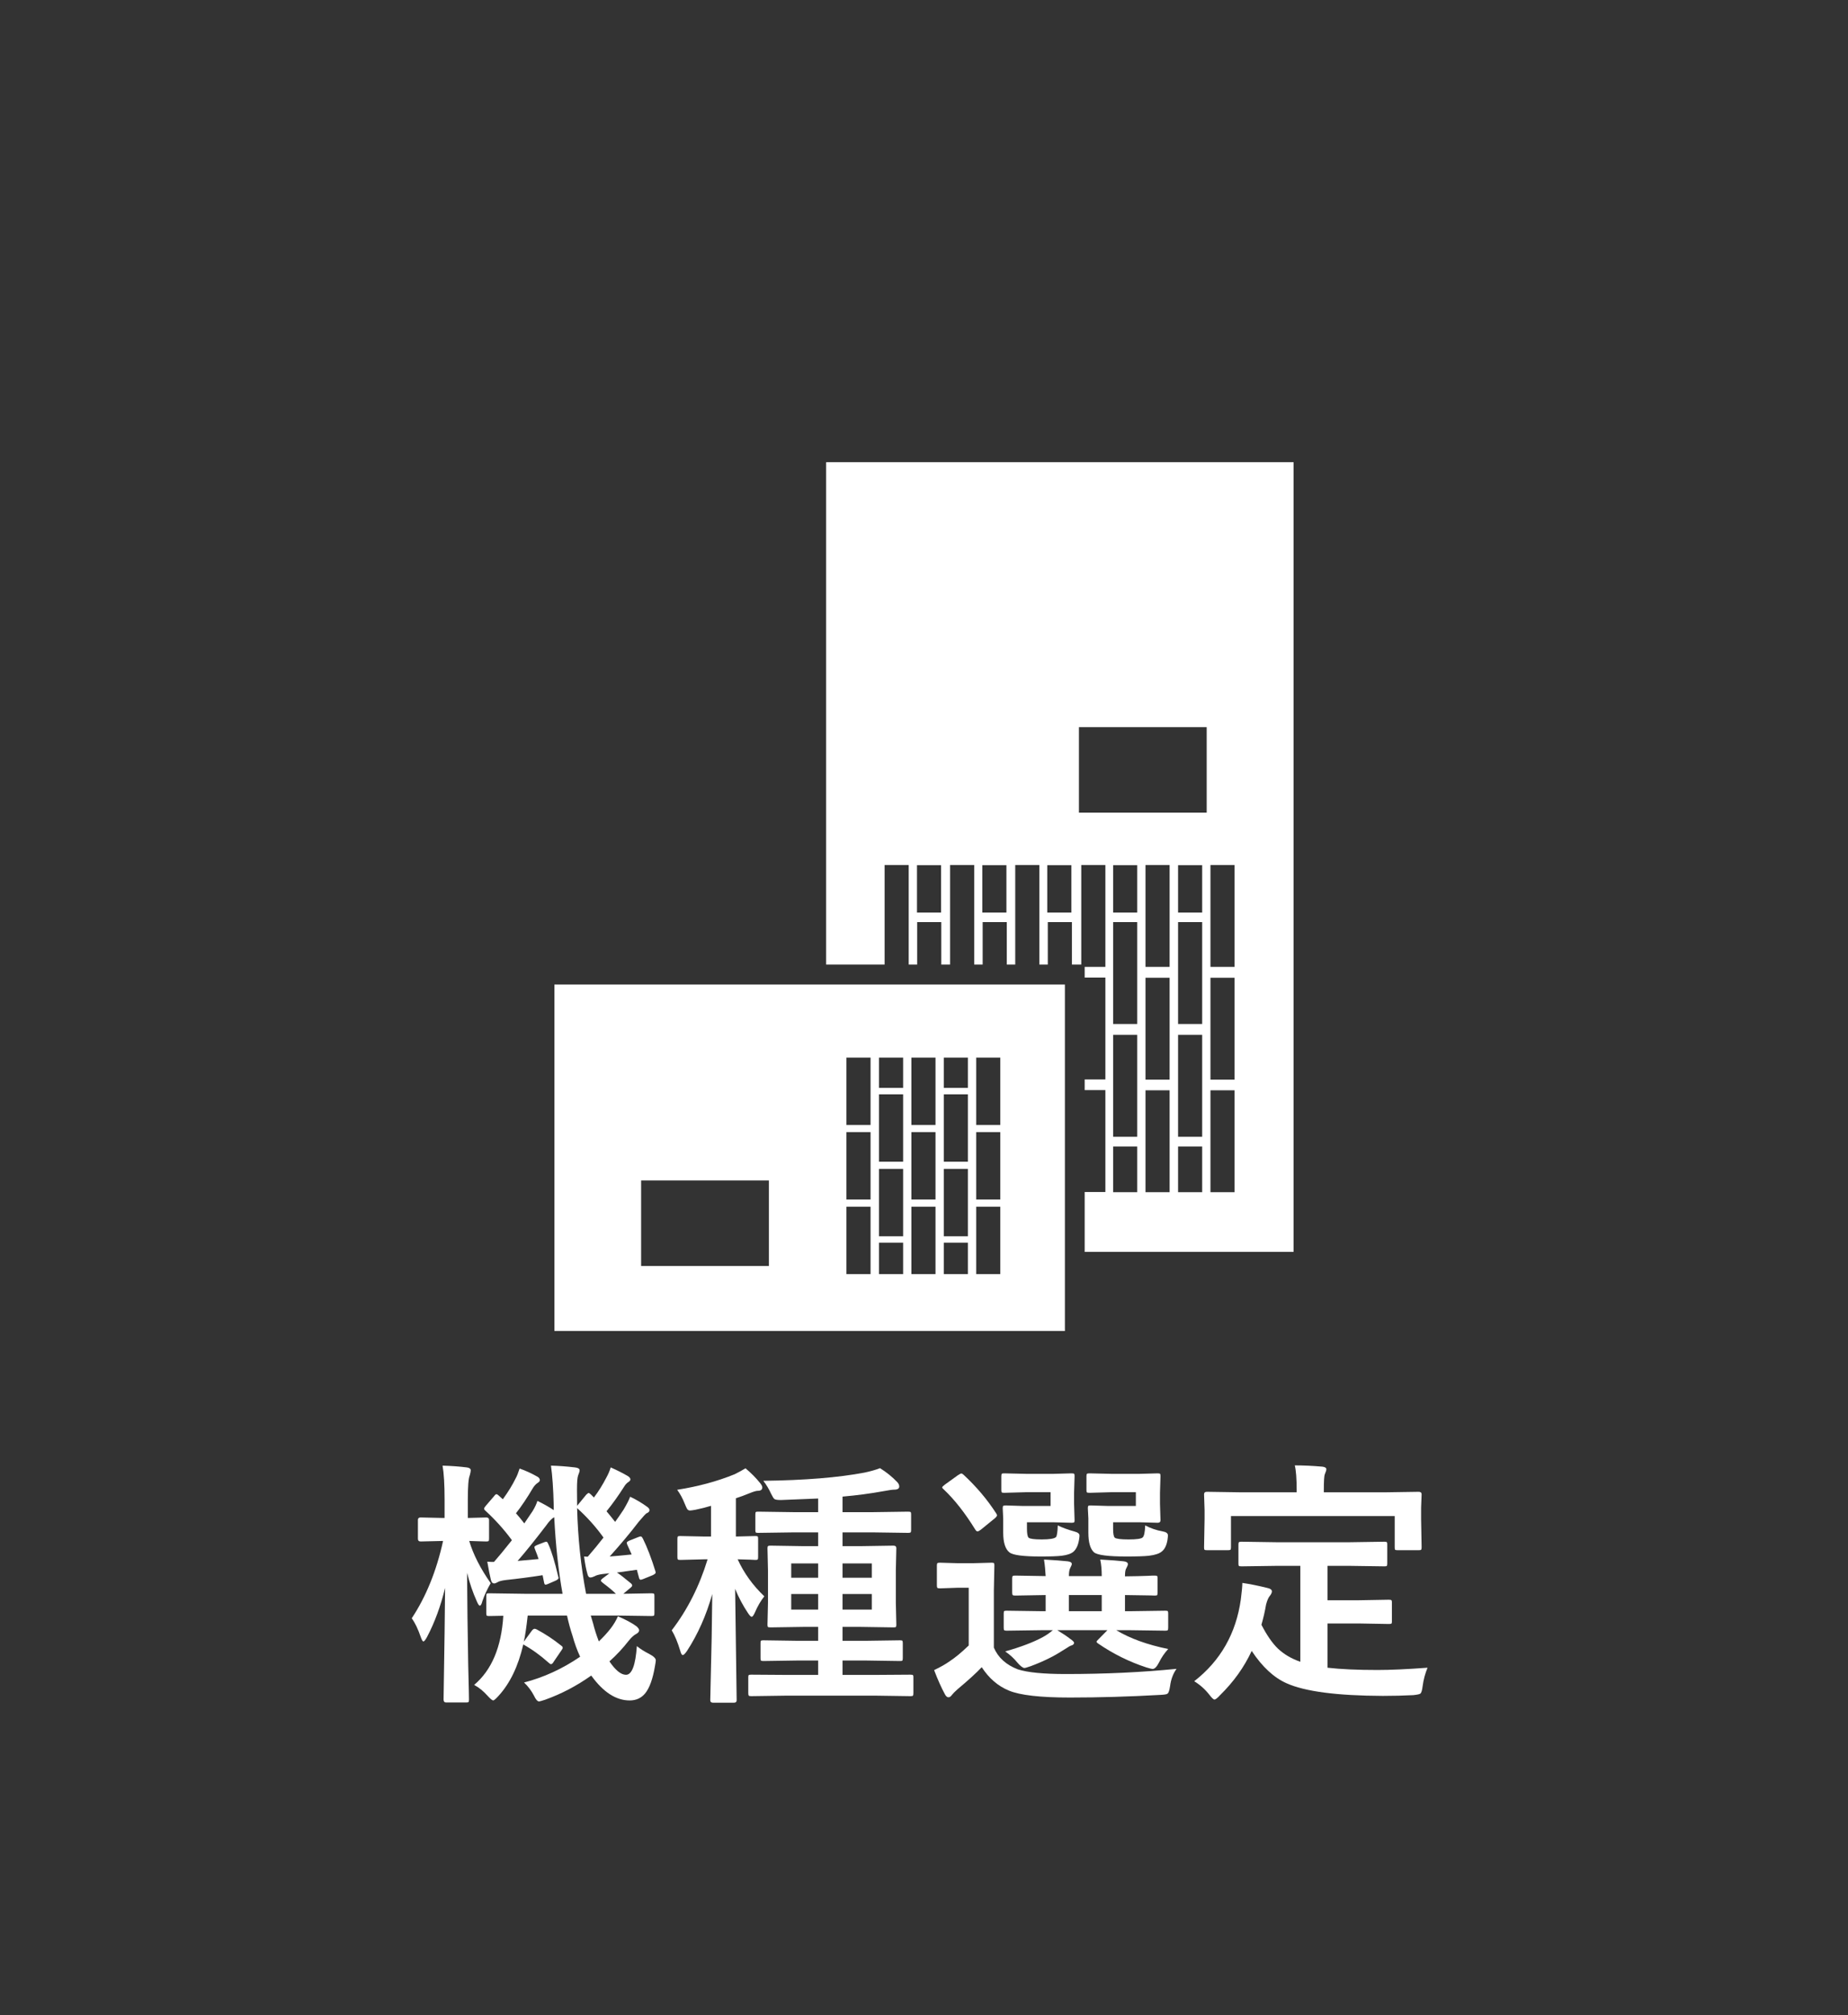 <svg width="100" height="109" viewBox="0 0 100 109" fill="none" xmlns="http://www.w3.org/2000/svg">
<rect x="0" y="0" width="100" height="109" fill="#333333" stroke="none"/>
<path d="M44.703 25.01V52.175H47.868V46.792H49.172V52.175H49.63V49.881H50.935V52.175H51.412V46.792H52.717V52.175H53.174V49.881H54.479V52.175H54.937V46.792H56.242V52.175H56.699V49.881H58.004V52.175H58.51V46.792H59.815V52.304H58.695V52.88H59.815V58.393H58.695V58.969H59.815V64.481H58.695V67.719H70V25H44.722L44.703 25.01ZM50.925 49.364H49.62V46.802H50.925V49.364ZM54.46 49.364H53.155V46.802H54.46V49.364ZM57.975 49.364H56.67V46.802H57.975V49.364ZM61.538 64.491H60.234V62.018H61.538V64.491ZM61.538 61.492H60.234V55.979H61.538V61.492ZM61.538 55.393H60.234V49.881H61.538V55.393ZM61.538 49.364H60.234V46.802H61.538V49.364ZM63.291 64.491H61.986V58.979H63.291V64.491ZM63.291 58.403H61.986V52.89H63.291V58.403ZM63.291 52.304H61.986V46.792H63.291V52.304ZM65.053 64.491H63.749V62.018H65.053V64.491ZM65.053 61.492H63.749V55.979H65.053V61.492ZM65.053 55.393H63.749V49.881H65.053V55.393ZM65.053 49.364H63.749V46.802H65.053V49.364ZM65.297 43.961H58.384V39.332H65.297V43.961ZM66.806 64.491H65.501V58.979H66.806V64.491ZM66.806 58.403H65.501V52.89H66.806V58.403ZM66.806 52.304H65.501V46.792H66.806V52.304Z" fill="white"/>
<path d="M30 53.258V72H57.624V53.258H30ZM41.607 68.484H34.693V63.855H41.607V68.484ZM47.108 68.921H45.803V65.276H47.108V68.921ZM47.108 64.888H45.803V61.243H47.108V64.888ZM47.108 60.856H45.803V57.211H47.108V60.856ZM48.87 68.921H47.566V67.222H48.87V68.921ZM48.87 66.875H47.566V63.23H48.87V66.875ZM48.87 62.842H47.566V59.197H48.87V62.842ZM48.87 58.849H47.566V57.211H48.87V58.849ZM50.623 68.921H49.318V65.276H50.623V68.921ZM50.623 64.888H49.318V61.243H50.623V64.888ZM50.623 60.856H49.318V57.211H50.623V60.856ZM52.376 68.921H51.071V67.222H52.376V68.921ZM52.376 66.875H51.071V63.23H52.376V66.875ZM52.376 62.842H51.071V59.197H52.376V62.842ZM52.376 58.849H51.071V57.211H52.376V58.849ZM54.129 68.921H52.824V65.276H54.129V68.921ZM54.129 64.888H52.824V61.243H54.129V64.888ZM54.129 60.856H52.824V57.211H54.129V60.856Z" fill="white"/>
<path d="M69.072 84.704L67.186 84.731C67.103 84.731 67.053 84.722 67.035 84.704C67.022 84.686 67.015 84.643 67.015 84.574V83.549C67.015 83.476 67.026 83.433 67.049 83.419C67.067 83.405 67.113 83.398 67.186 83.398L69.072 83.426H73.023L74.91 83.398C74.983 83.398 75.029 83.408 75.047 83.426C75.061 83.444 75.067 83.485 75.067 83.549V84.574C75.067 84.647 75.058 84.693 75.04 84.711C75.022 84.725 74.978 84.731 74.91 84.731L73.023 84.704H71.834V86.564H73.543L75.149 86.536C75.231 86.536 75.279 86.545 75.293 86.564C75.311 86.582 75.32 86.623 75.32 86.686V87.712C75.32 87.776 75.311 87.814 75.293 87.828C75.275 87.842 75.227 87.849 75.149 87.849L73.543 87.821H71.834V90.214C72.549 90.296 73.45 90.337 74.534 90.337C75.241 90.337 76.145 90.296 77.248 90.214C77.116 90.533 77.027 90.868 76.981 91.219C76.954 91.442 76.913 91.574 76.858 91.615C76.817 91.647 76.692 91.674 76.482 91.697C75.949 91.725 75.398 91.738 74.828 91.738C72.349 91.729 70.613 91.501 69.619 91.055C68.931 90.749 68.302 90.166 67.732 89.305C67.327 90.18 66.757 90.977 66.023 91.697C65.878 91.857 65.775 91.936 65.716 91.936C65.666 91.936 65.572 91.848 65.436 91.67C65.212 91.383 64.941 91.141 64.622 90.945C66.044 89.838 66.885 88.364 67.144 86.522C67.199 86.09 67.227 85.791 67.227 85.627C67.632 85.686 68.076 85.775 68.56 85.894C68.737 85.93 68.826 85.994 68.826 86.085C68.826 86.158 68.783 86.247 68.696 86.352C68.632 86.429 68.571 86.575 68.512 86.789C68.448 87.163 68.364 87.53 68.259 87.89C68.555 88.464 68.853 88.894 69.154 89.182C69.478 89.487 69.881 89.724 70.364 89.893V84.704H69.072ZM74.924 80.726L76.769 80.698C76.874 80.698 76.927 80.744 76.927 80.835L76.899 81.566V82.168L76.927 83.706C76.927 83.779 76.915 83.822 76.893 83.836C76.879 83.85 76.838 83.856 76.769 83.856H75.621C75.548 83.856 75.505 83.847 75.491 83.829C75.478 83.811 75.471 83.77 75.471 83.706V82.011H66.611V83.706C66.611 83.779 66.6 83.822 66.577 83.836C66.559 83.85 66.513 83.856 66.44 83.856H65.306C65.233 83.856 65.189 83.847 65.176 83.829C65.162 83.811 65.155 83.77 65.155 83.706L65.183 82.168V81.689L65.155 80.835C65.155 80.744 65.205 80.698 65.306 80.698L67.172 80.726H70.166V80.603C70.166 79.987 70.132 79.543 70.064 79.269C70.533 79.269 71.032 79.292 71.561 79.338C71.702 79.356 71.772 79.404 71.772 79.481C71.772 79.527 71.745 79.616 71.69 79.748C71.654 79.83 71.636 80.11 71.636 80.589V80.726H74.924Z" fill="white"/>
<path d="M56.398 88.184L54.464 88.211C54.391 88.211 54.348 88.2 54.334 88.177C54.32 88.159 54.313 88.113 54.313 88.04V87.281C54.313 87.208 54.323 87.165 54.341 87.151C54.359 87.138 54.4 87.131 54.464 87.131L56.398 87.158H56.583V86.283L54.942 86.311C54.86 86.311 54.812 86.301 54.799 86.283C54.781 86.26 54.772 86.213 54.772 86.14V85.381C54.772 85.308 54.783 85.265 54.806 85.251C54.824 85.237 54.87 85.231 54.942 85.231L56.583 85.258C56.569 84.962 56.54 84.663 56.494 84.362C57.055 84.394 57.481 84.426 57.773 84.458C57.923 84.476 57.998 84.524 57.998 84.602C57.998 84.643 57.971 84.713 57.916 84.814C57.866 84.905 57.841 85.053 57.841 85.258H59.618C59.618 84.912 59.591 84.613 59.536 84.362C60.11 84.394 60.534 84.426 60.808 84.458C60.958 84.476 61.033 84.529 61.033 84.615C61.033 84.656 61.006 84.727 60.951 84.827C60.901 84.9 60.876 85.039 60.876 85.244V85.272C61.35 85.267 61.76 85.258 62.106 85.244C62.166 85.244 62.257 85.24 62.38 85.231C62.43 85.231 62.462 85.231 62.476 85.231C62.558 85.231 62.605 85.24 62.619 85.258C62.633 85.276 62.64 85.317 62.64 85.381V86.14C62.64 86.222 62.63 86.272 62.612 86.29C62.599 86.304 62.553 86.311 62.476 86.311C62.457 86.311 62.389 86.308 62.27 86.304C61.86 86.295 61.395 86.288 60.876 86.283V87.158H61.129L63.063 87.131C63.136 87.131 63.18 87.14 63.193 87.158C63.207 87.176 63.214 87.217 63.214 87.281V88.04C63.214 88.118 63.205 88.165 63.187 88.184C63.173 88.202 63.132 88.211 63.063 88.211L61.129 88.184H60.404C61.143 88.63 62.079 88.97 63.214 89.202C63.013 89.421 62.847 89.665 62.715 89.934C62.596 90.166 62.48 90.282 62.366 90.282C62.334 90.282 62.225 90.255 62.038 90.2C61.104 89.895 60.227 89.46 59.406 88.894C59.361 88.863 59.338 88.833 59.338 88.806C59.338 88.783 59.377 88.735 59.454 88.662L59.926 88.184H57.212C57.499 88.357 57.736 88.516 57.923 88.662C58.055 88.753 58.121 88.822 58.121 88.867C58.121 88.94 58.06 88.993 57.937 89.024C57.905 89.034 57.834 89.075 57.725 89.147C57.62 89.216 57.542 89.264 57.492 89.291C57.018 89.601 56.444 89.881 55.77 90.132C55.587 90.196 55.476 90.228 55.435 90.228C55.348 90.228 55.216 90.125 55.038 89.92C54.87 89.71 54.655 89.514 54.395 89.332C55.248 89.091 55.925 88.833 56.426 88.56C56.608 88.464 56.79 88.338 56.973 88.184H56.398ZM57.841 87.158H59.618V86.283H57.841V87.158ZM63.665 90.275C63.478 90.535 63.362 90.847 63.316 91.212C63.28 91.444 63.234 91.579 63.18 91.615C63.139 91.652 63.011 91.674 62.797 91.684C61.102 91.779 59.468 91.827 57.895 91.827C56.296 91.827 55.195 91.702 54.594 91.451C54.006 91.21 53.516 90.788 53.124 90.186C52.832 90.496 52.397 90.893 51.818 91.376C51.663 91.517 51.565 91.615 51.524 91.67C51.456 91.766 51.39 91.814 51.326 91.814C51.249 91.814 51.18 91.752 51.121 91.629C50.943 91.305 50.752 90.877 50.547 90.344C50.898 90.175 51.171 90.02 51.367 89.879C51.672 89.683 52.023 89.394 52.42 89.011V85.887H51.846L50.868 85.921C50.786 85.921 50.736 85.909 50.718 85.887C50.704 85.868 50.697 85.823 50.697 85.75V84.684C50.697 84.611 50.709 84.567 50.731 84.554C50.75 84.54 50.795 84.533 50.868 84.533L51.846 84.561H52.632L53.657 84.533C53.73 84.533 53.773 84.542 53.787 84.561C53.801 84.579 53.808 84.62 53.808 84.684L53.78 86.044V89.127C54.013 89.669 54.446 90.061 55.079 90.303C55.599 90.471 56.462 90.556 57.67 90.556C59.798 90.556 61.797 90.462 63.665 90.275ZM61.464 80.719H60.165L58.962 80.753C58.88 80.753 58.83 80.744 58.812 80.726C58.798 80.707 58.791 80.664 58.791 80.596V79.851C58.791 79.778 58.802 79.734 58.825 79.721C58.843 79.707 58.889 79.7 58.962 79.7L60.165 79.728H61.648L62.64 79.7C62.717 79.7 62.763 79.709 62.776 79.728C62.79 79.746 62.797 79.789 62.797 79.857L62.77 80.753V81.341L62.797 82.236C62.797 82.328 62.745 82.373 62.64 82.373L61.648 82.346H60.233V82.708C60.233 82.963 60.263 83.12 60.322 83.18C60.4 83.243 60.65 83.275 61.074 83.275C61.503 83.275 61.755 83.239 61.833 83.166C61.91 83.098 61.956 82.881 61.97 82.517C62.261 82.671 62.574 82.779 62.906 82.838C63.102 82.87 63.2 82.943 63.2 83.057C63.2 83.107 63.191 83.193 63.173 83.316C63.123 83.599 63.025 83.799 62.879 83.918C62.747 84.037 62.512 84.116 62.175 84.157C61.924 84.185 61.521 84.198 60.965 84.198C59.971 84.198 59.383 84.123 59.201 83.973C58.996 83.79 58.894 83.435 58.894 82.906V82.147L58.866 81.587C58.866 81.514 58.875 81.471 58.894 81.457C58.912 81.443 58.953 81.436 59.017 81.436L59.953 81.464H61.464V80.719ZM56.85 80.719H55.558L54.341 80.753C54.268 80.753 54.222 80.744 54.204 80.726C54.19 80.707 54.184 80.664 54.184 80.596V79.851C54.184 79.778 54.195 79.734 54.218 79.721C54.231 79.707 54.273 79.7 54.341 79.7L55.558 79.728H56.986L57.977 79.7C58.06 79.7 58.11 79.709 58.128 79.728C58.142 79.746 58.148 79.789 58.148 79.857L58.121 80.753V81.341L58.148 82.236C58.148 82.3 58.139 82.339 58.121 82.353C58.098 82.366 58.05 82.373 57.977 82.373L56.986 82.346H55.571V82.694C55.571 82.959 55.601 83.12 55.66 83.18C55.733 83.243 55.97 83.275 56.371 83.275C56.8 83.275 57.057 83.232 57.144 83.145C57.194 83.086 57.226 82.877 57.239 82.517C57.49 82.64 57.797 82.751 58.162 82.852C58.331 82.897 58.415 82.968 58.415 83.064C58.415 83.109 58.406 83.189 58.388 83.303C58.338 83.59 58.24 83.799 58.094 83.932C57.966 84.046 57.752 84.121 57.451 84.157C57.219 84.185 56.84 84.198 56.316 84.198C55.368 84.198 54.803 84.123 54.621 83.973C54.398 83.795 54.286 83.439 54.286 82.906V82.147L54.259 81.587C54.259 81.514 54.27 81.471 54.293 81.457C54.311 81.443 54.357 81.436 54.43 81.436L55.332 81.464H56.85V80.719ZM51.053 80.555C51.007 80.518 50.984 80.486 50.984 80.459C50.984 80.432 51.03 80.384 51.121 80.315L51.832 79.803C51.928 79.739 51.992 79.707 52.023 79.707C52.051 79.707 52.09 79.73 52.14 79.775C52.837 80.422 53.425 81.118 53.903 81.86C53.935 81.906 53.951 81.942 53.951 81.97C53.951 82.011 53.908 82.068 53.821 82.141L53.083 82.742C53.001 82.806 52.94 82.838 52.898 82.838C52.853 82.838 52.812 82.806 52.775 82.742C52.215 81.835 51.641 81.106 51.053 80.555Z" fill="white"/>
<path d="M42.562 91.725L40.662 91.752C40.58 91.752 40.532 91.743 40.519 91.725C40.5 91.702 40.491 91.654 40.491 91.581V90.727C40.491 90.663 40.5 90.624 40.519 90.61C40.537 90.597 40.585 90.59 40.662 90.59L42.562 90.603H44.272V89.824H43.171L41.305 89.852C41.232 89.852 41.188 89.842 41.175 89.824C41.161 89.806 41.154 89.763 41.154 89.694V88.888C41.154 88.815 41.161 88.772 41.175 88.758C41.193 88.74 41.236 88.731 41.305 88.731L43.171 88.758H44.272V88.006H43.492L41.701 88.033C41.619 88.033 41.569 88.024 41.551 88.006C41.537 87.988 41.53 87.947 41.53 87.883L41.558 86.693V84.957L41.53 83.747C41.53 83.683 41.542 83.644 41.565 83.631C41.583 83.617 41.628 83.61 41.701 83.61L43.492 83.638H44.272V82.893H42.932L41.024 82.92C40.952 82.92 40.908 82.911 40.895 82.893C40.881 82.874 40.874 82.833 40.874 82.769V81.922C40.874 81.849 40.883 81.806 40.901 81.792C40.92 81.778 40.961 81.772 41.024 81.772L42.932 81.799H44.272V81.061C43.009 81.115 42.337 81.143 42.255 81.143C42.068 81.143 41.952 81.124 41.906 81.088C41.865 81.061 41.806 80.967 41.728 80.808C41.61 80.548 41.469 80.313 41.305 80.103C43.538 80.076 45.363 79.928 46.78 79.659C47.104 79.591 47.384 79.511 47.621 79.42C47.977 79.643 48.286 79.894 48.551 80.172C48.624 80.249 48.66 80.329 48.66 80.411C48.66 80.525 48.567 80.582 48.38 80.582C48.293 80.582 48.102 80.609 47.806 80.664C47.108 80.792 46.37 80.89 45.591 80.958V81.799H47.245L49.132 81.772C49.214 81.772 49.264 81.781 49.282 81.799C49.296 81.817 49.303 81.858 49.303 81.922V82.769C49.303 82.842 49.291 82.886 49.269 82.899C49.25 82.913 49.205 82.92 49.132 82.92L47.245 82.893H45.591V83.638H46.555L48.346 83.61C48.45 83.61 48.503 83.656 48.503 83.747L48.476 84.957V86.693L48.503 87.883C48.503 87.951 48.494 87.995 48.476 88.013C48.462 88.026 48.419 88.033 48.346 88.033L46.555 88.006H45.591V88.758H46.835L48.701 88.731C48.774 88.731 48.817 88.74 48.831 88.758C48.845 88.776 48.852 88.819 48.852 88.888V89.694C48.852 89.767 48.842 89.813 48.824 89.831C48.81 89.845 48.77 89.852 48.701 89.852L46.835 89.824H45.591V90.603H47.355L49.262 90.59C49.339 90.59 49.387 90.599 49.405 90.617C49.419 90.631 49.426 90.667 49.426 90.727V91.581C49.426 91.663 49.417 91.713 49.398 91.731C49.38 91.745 49.335 91.752 49.262 91.752L47.355 91.725H42.562ZM47.177 87.069V86.228H45.591V87.069H47.177ZM42.815 87.069H44.272V86.228H42.815V87.069ZM47.177 84.574H45.591V85.347H47.177V84.574ZM42.815 85.347H44.272V84.574H42.815V85.347ZM38.126 84.349L36.82 84.383C36.743 84.383 36.695 84.374 36.677 84.356C36.663 84.337 36.656 84.294 36.656 84.226V83.248C36.656 83.171 36.665 83.125 36.684 83.111C36.702 83.098 36.747 83.091 36.82 83.091L38.126 83.118H38.475V81.457C38.201 81.539 37.921 81.61 37.634 81.669C37.483 81.696 37.385 81.71 37.34 81.71C37.267 81.71 37.212 81.678 37.176 81.614C37.153 81.578 37.11 81.482 37.046 81.327C36.937 81.049 36.802 80.803 36.643 80.589C37.777 80.411 38.814 80.131 39.753 79.748C39.967 79.643 40.163 79.536 40.341 79.427C40.637 79.673 40.899 79.937 41.127 80.22C41.209 80.32 41.25 80.4 41.25 80.459C41.25 80.582 41.17 80.644 41.011 80.644C40.924 80.644 40.781 80.685 40.58 80.767C40.293 80.885 40.04 80.978 39.821 81.047V83.118L40.874 83.091C40.947 83.091 40.99 83.1 41.004 83.118C41.018 83.136 41.024 83.18 41.024 83.248V84.226C41.024 84.299 41.015 84.344 40.997 84.362C40.979 84.376 40.938 84.383 40.874 84.383C40.87 84.383 40.774 84.378 40.587 84.369C40.391 84.365 40.168 84.358 39.917 84.349C40.254 85.091 40.735 85.759 41.359 86.352C41.163 86.598 40.992 86.892 40.847 87.233C40.778 87.384 40.721 87.459 40.676 87.459C40.63 87.459 40.564 87.393 40.477 87.261C40.195 86.837 39.963 86.399 39.78 85.948L39.862 91.971C39.862 92.062 39.812 92.107 39.712 92.107H38.584C38.484 92.107 38.434 92.062 38.434 91.971C38.434 91.934 38.44 91.631 38.454 91.061C38.5 89.343 38.529 87.732 38.543 86.228C38.219 87.377 37.764 88.402 37.176 89.305C37.071 89.455 36.996 89.53 36.95 89.53C36.895 89.53 36.848 89.451 36.807 89.291C36.67 88.835 36.517 88.468 36.349 88.19C37.201 87.079 37.848 85.798 38.29 84.349H38.126Z" fill="white"/>
<path d="M28.357 91.014C29.428 90.736 30.44 90.271 31.393 89.619C31.233 89.282 31.094 88.899 30.976 88.471C30.866 88.143 30.768 87.783 30.682 87.391H28.556C28.483 88.047 28.412 88.519 28.344 88.806L28.774 88.218C28.829 88.145 28.881 88.108 28.932 88.108C28.963 88.108 29.005 88.122 29.055 88.149C29.515 88.395 29.953 88.685 30.367 89.018C30.422 89.054 30.449 89.093 30.449 89.134C30.449 89.166 30.429 89.209 30.388 89.264L29.964 89.886C29.914 89.977 29.864 90.022 29.814 90.022C29.786 90.022 29.743 89.995 29.684 89.94C29.241 89.544 28.786 89.216 28.316 88.956C28.043 90.136 27.594 91.066 26.97 91.745C26.824 91.905 26.73 91.984 26.689 91.984C26.639 91.984 26.537 91.9 26.382 91.731C26.154 91.476 25.912 91.28 25.657 91.144C26.605 90.346 27.131 89.1 27.236 87.404L26.464 87.418C26.391 87.418 26.348 87.409 26.334 87.391C26.32 87.372 26.314 87.331 26.314 87.268V86.338C26.314 86.265 26.323 86.222 26.341 86.208C26.359 86.194 26.4 86.188 26.464 86.188L28.385 86.215H30.442C30.219 84.984 30.069 83.603 29.991 82.072C29.864 82.136 29.715 82.289 29.547 82.53C28.941 83.323 28.428 83.959 28.009 84.438L29.144 84.335C29.093 84.175 29.027 83.995 28.945 83.795C28.927 83.745 28.918 83.708 28.918 83.686C28.918 83.654 28.973 83.615 29.082 83.569L29.451 83.426C29.501 83.408 29.538 83.398 29.561 83.398C29.602 83.398 29.638 83.442 29.67 83.528C29.838 83.888 30.016 84.467 30.203 85.265C30.217 85.306 30.224 85.338 30.224 85.36C30.224 85.406 30.171 85.454 30.066 85.504L29.656 85.682C29.592 85.709 29.547 85.723 29.52 85.723C29.479 85.723 29.451 85.677 29.438 85.586L29.362 85.21C28.688 85.315 28.025 85.401 27.373 85.47C27.154 85.497 27.006 85.536 26.929 85.586C26.851 85.632 26.79 85.654 26.744 85.654C26.653 85.654 26.594 85.593 26.566 85.47C26.507 85.233 26.441 84.902 26.368 84.478C26.459 84.488 26.58 84.492 26.73 84.492C26.945 84.251 27.268 83.859 27.701 83.316C27.287 82.751 26.812 82.223 26.279 81.731C26.225 81.689 26.197 81.648 26.197 81.607C26.197 81.576 26.227 81.525 26.286 81.457L26.744 80.924C26.79 80.86 26.831 80.828 26.867 80.828C26.895 80.828 26.933 80.851 26.983 80.897L27.209 81.102C27.501 80.701 27.733 80.322 27.906 79.967C27.965 79.867 28.036 79.691 28.118 79.44C28.446 79.554 28.77 79.703 29.089 79.885C29.171 79.935 29.212 79.996 29.212 80.069C29.212 80.12 29.171 80.17 29.089 80.22C29.002 80.279 28.922 80.363 28.85 80.473C28.531 81.015 28.221 81.478 27.92 81.86C28.034 81.983 28.184 82.166 28.371 82.407L28.815 81.751C28.934 81.56 29.023 81.373 29.082 81.19C29.419 81.355 29.713 81.521 29.964 81.689V81.436C29.941 80.539 29.891 79.821 29.814 79.283C30.219 79.292 30.652 79.324 31.112 79.379C31.281 79.397 31.365 79.45 31.365 79.536C31.365 79.591 31.338 79.684 31.283 79.816C31.242 79.926 31.222 80.179 31.222 80.575C31.222 80.739 31.224 81.013 31.229 81.395V81.457L31.727 80.849C31.791 80.789 31.835 80.76 31.857 80.76C31.871 80.76 31.908 80.785 31.967 80.835L32.138 81.006C32.379 80.691 32.607 80.327 32.821 79.912C32.912 79.748 32.988 79.57 33.047 79.379C33.398 79.534 33.705 79.689 33.97 79.844C34.065 79.903 34.113 79.965 34.113 80.028C34.113 80.079 34.072 80.129 33.99 80.179C33.908 80.233 33.833 80.318 33.765 80.432C33.455 80.919 33.14 81.359 32.821 81.751C32.953 81.906 33.108 82.097 33.286 82.325C33.423 82.138 33.575 81.917 33.744 81.662C33.917 81.37 34.036 81.138 34.1 80.965C34.428 81.12 34.735 81.302 35.023 81.512C35.105 81.571 35.145 81.63 35.145 81.689C35.145 81.762 35.093 81.819 34.988 81.86C34.943 81.883 34.799 82.038 34.558 82.325C34.12 82.899 33.598 83.524 32.992 84.198C33.243 84.18 33.639 84.144 34.182 84.089L33.942 83.556C33.924 83.505 33.915 83.471 33.915 83.453C33.915 83.417 33.97 83.376 34.079 83.33L34.544 83.145C34.603 83.123 34.647 83.111 34.674 83.111C34.71 83.111 34.751 83.157 34.797 83.248C35.025 83.708 35.248 84.292 35.467 84.998C35.476 85.03 35.48 85.055 35.48 85.073C35.48 85.11 35.426 85.155 35.316 85.21L34.81 85.415C34.742 85.442 34.694 85.456 34.667 85.456C34.621 85.456 34.59 85.41 34.571 85.319L34.462 84.916L33.382 85.066C33.514 85.144 33.758 85.331 34.113 85.627C34.177 85.677 34.209 85.723 34.209 85.764C34.209 85.8 34.177 85.843 34.113 85.894L33.73 86.215L35.241 86.188C35.323 86.188 35.373 86.197 35.392 86.215C35.405 86.233 35.412 86.274 35.412 86.338V87.268C35.412 87.336 35.403 87.379 35.385 87.397C35.367 87.411 35.319 87.418 35.241 87.418L33.341 87.391H31.967L32.097 87.828C32.165 88.111 32.268 88.432 32.404 88.792C32.66 88.546 32.874 88.311 33.047 88.088C33.211 87.874 33.341 87.655 33.437 87.432C33.879 87.623 34.216 87.805 34.448 87.978C34.539 88.061 34.585 88.131 34.585 88.19C34.585 88.263 34.535 88.327 34.435 88.382C34.307 88.446 34.17 88.569 34.024 88.751C33.705 89.161 33.357 89.535 32.978 89.872C33.307 90.355 33.605 90.597 33.874 90.597C34.193 90.597 34.389 90.079 34.462 89.045C34.64 89.191 34.858 89.33 35.118 89.462C35.364 89.59 35.487 89.706 35.487 89.811C35.487 89.856 35.474 89.954 35.446 90.105C35.328 90.815 35.148 91.317 34.906 91.608C34.697 91.859 34.419 91.984 34.072 91.984C33.334 91.984 32.641 91.535 31.994 90.638C31.21 91.194 30.381 91.629 29.506 91.943C29.31 92.007 29.198 92.039 29.171 92.039C29.084 92.039 28.991 91.932 28.891 91.718C28.749 91.449 28.572 91.214 28.357 91.014ZM31.605 84.198L31.803 84.212C32.126 83.838 32.411 83.492 32.657 83.173C32.247 82.599 31.771 82.068 31.229 81.58C31.27 83.175 31.431 84.72 31.714 86.215H33.327C33.19 86.074 32.956 85.878 32.623 85.627C32.55 85.568 32.514 85.527 32.514 85.504C32.514 85.467 32.562 85.415 32.657 85.347L32.978 85.107L32.596 85.148C32.4 85.176 32.261 85.215 32.179 85.265C32.083 85.31 32.008 85.333 31.953 85.333C31.871 85.333 31.816 85.272 31.789 85.148C31.721 84.921 31.659 84.604 31.605 84.198ZM22.28 87.541C23.055 86.37 23.62 84.975 23.976 83.357H23.948L22.759 83.385C22.663 83.385 22.615 83.335 22.615 83.234V82.223C22.615 82.132 22.663 82.086 22.759 82.086L23.962 82.113H24.058V81.129C24.058 80.304 24.021 79.689 23.948 79.283C24.431 79.297 24.869 79.329 25.261 79.379C25.402 79.397 25.473 79.45 25.473 79.536C25.473 79.591 25.454 79.684 25.418 79.816C25.35 79.971 25.315 80.404 25.315 81.115V82.113L26.314 82.086C26.414 82.086 26.464 82.132 26.464 82.223V83.234C26.464 83.307 26.455 83.351 26.436 83.364C26.418 83.378 26.377 83.385 26.314 83.385C26.304 83.385 26.209 83.382 26.026 83.378C25.835 83.369 25.623 83.362 25.391 83.357C25.609 84.087 25.997 84.848 26.553 85.641C26.361 85.969 26.211 86.295 26.102 86.618C26.061 86.778 26.015 86.857 25.965 86.857C25.919 86.857 25.862 86.773 25.794 86.605C25.584 86.14 25.411 85.632 25.274 85.08C25.284 86.671 25.304 88.327 25.336 90.05C25.345 90.442 25.356 90.922 25.37 91.492C25.375 91.761 25.377 91.909 25.377 91.936C25.377 92.014 25.368 92.06 25.35 92.073C25.331 92.087 25.288 92.094 25.22 92.094H24.14C24.049 92.094 24.003 92.041 24.003 91.936C24.003 91.905 24.008 91.59 24.017 90.993C24.049 89.134 24.071 87.434 24.085 85.894C23.848 86.878 23.522 87.764 23.107 88.553C23.021 88.712 22.955 88.792 22.909 88.792C22.873 88.792 22.827 88.717 22.773 88.566C22.622 88.124 22.458 87.783 22.28 87.541Z" fill="white"/>
</svg>
